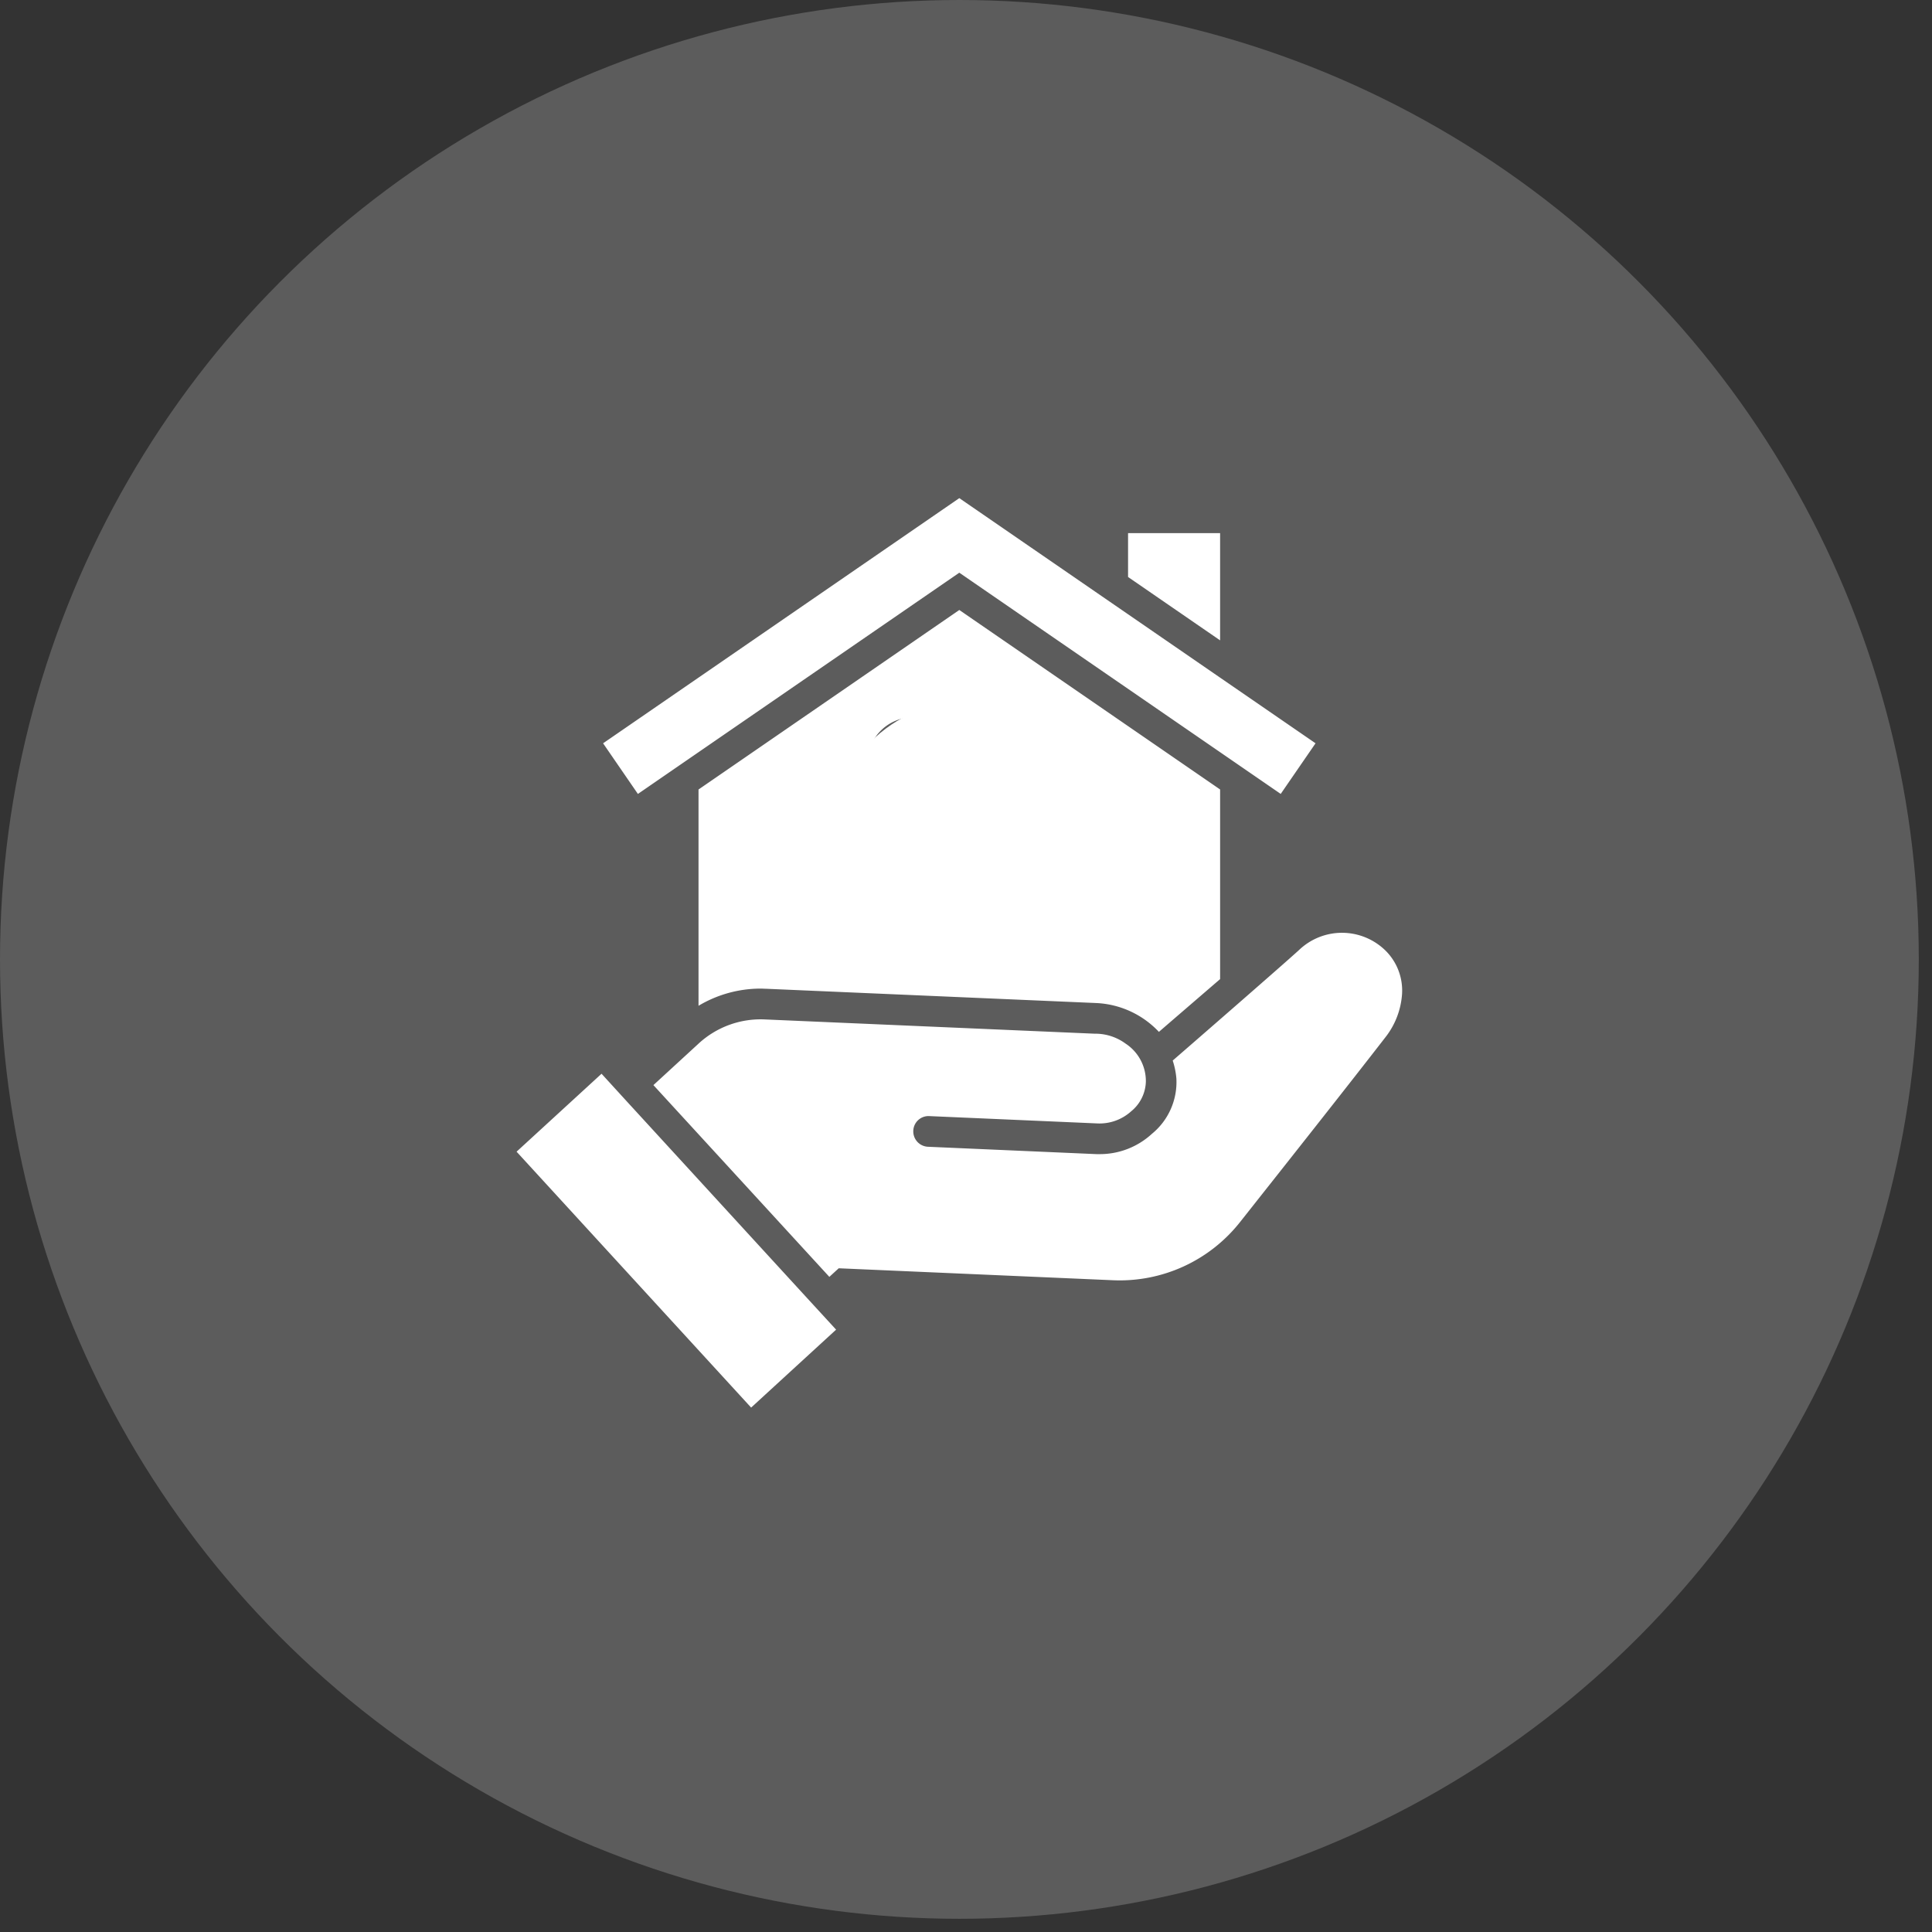 <svg width="103" height="103" fill="none" xmlns="http://www.w3.org/2000/svg"><rect width="100%" height="100%" fill="#333333" stroke="none"/><circle opacity=".2" cx="51.148" cy="51.148" r="51.148" fill="#fff"/><path d="M74.748 52.975a4.188 4.188 0 0 1-.9 2.34c-2.07 2.674-5.423 6.91-7.746 9.847a8.174 8.174 0 0 1-6.764 3.091l-14.623-.638-.5.458-9.38-10.223 2.404-2.209.008-.008a4.88 4.88 0 0 1 3.534-1.284l17.576.76a2.72 2.72 0 0 1 1.644.524 2.389 2.389 0 0 1 1.088 2.029 2.116 2.116 0 0 1-.785 1.586 2.513 2.513 0 0 1-1.775.646l-8.989-.392a.81.81 0 0 0-.85.785.82.82 0 0 0 .785.85l8.988.393h.18a4.098 4.098 0 0 0 2.765-1.08 3.562 3.562 0 0 0 1.308-2.952 4.157 4.157 0 0 0-.196-.957c.859-.744 5.807-5.046 6.731-5.889a3.313 3.313 0 0 1 4.621.033 2.998 2.998 0 0 1 .876 2.29Zm-41.116 5.979-1.562-1.71-4.53 4.155 12.505 13.643 4.53-4.155-1.562-1.701-9.38-10.232Zm3.607-18.852 13.904-9.57 13.904 9.57 3.231 2.224 1.857-2.699-5.088-3.5-4.907-3.378-8.997-6.192-18.991 13.07 1.856 2.7 3.231-2.225Zm12.269.588a.818.818 0 1 0-1.636 0 .818.818 0 0 0 1.636 0Zm3.271 8.18a.818.818 0 1 0 1.635 0 .818.818 0 0 0-1.635 0Zm-1.636-16.35 13.904 9.569v10.11s-2.715 2.338-3.263 2.813a4.885 4.885 0 0 0-3.353-1.538l-17.577-.76c-.098 0-.196-.009-.294-.009a6.46 6.46 0 0 0-3.32.916V42.09l13.903-9.57ZM48.69 43.144a2.454 2.454 0 1 0-2.454-2.454 2.46 2.46 0 0 0 2.454 2.454Zm4.907 3.272a2.454 2.454 0 1 0 2.454 2.453 2.46 2.46 0 0 0-2.454-2.453Zm.18-6.233-6.543 8.18a.803.803 0 0 0 .13 1.144.787.787 0 0 0 .508.18.817.817 0 0 0 .638-.31l6.543-8.18a.815.815 0 0 0-1.276-1.014Zm11.27-11.76H60.14v2.338l4.907 3.378v-5.717Z" fill="#fff"/><circle cx="51.639" cy="44.754" r="7.377" fill="#fff"/></svg>